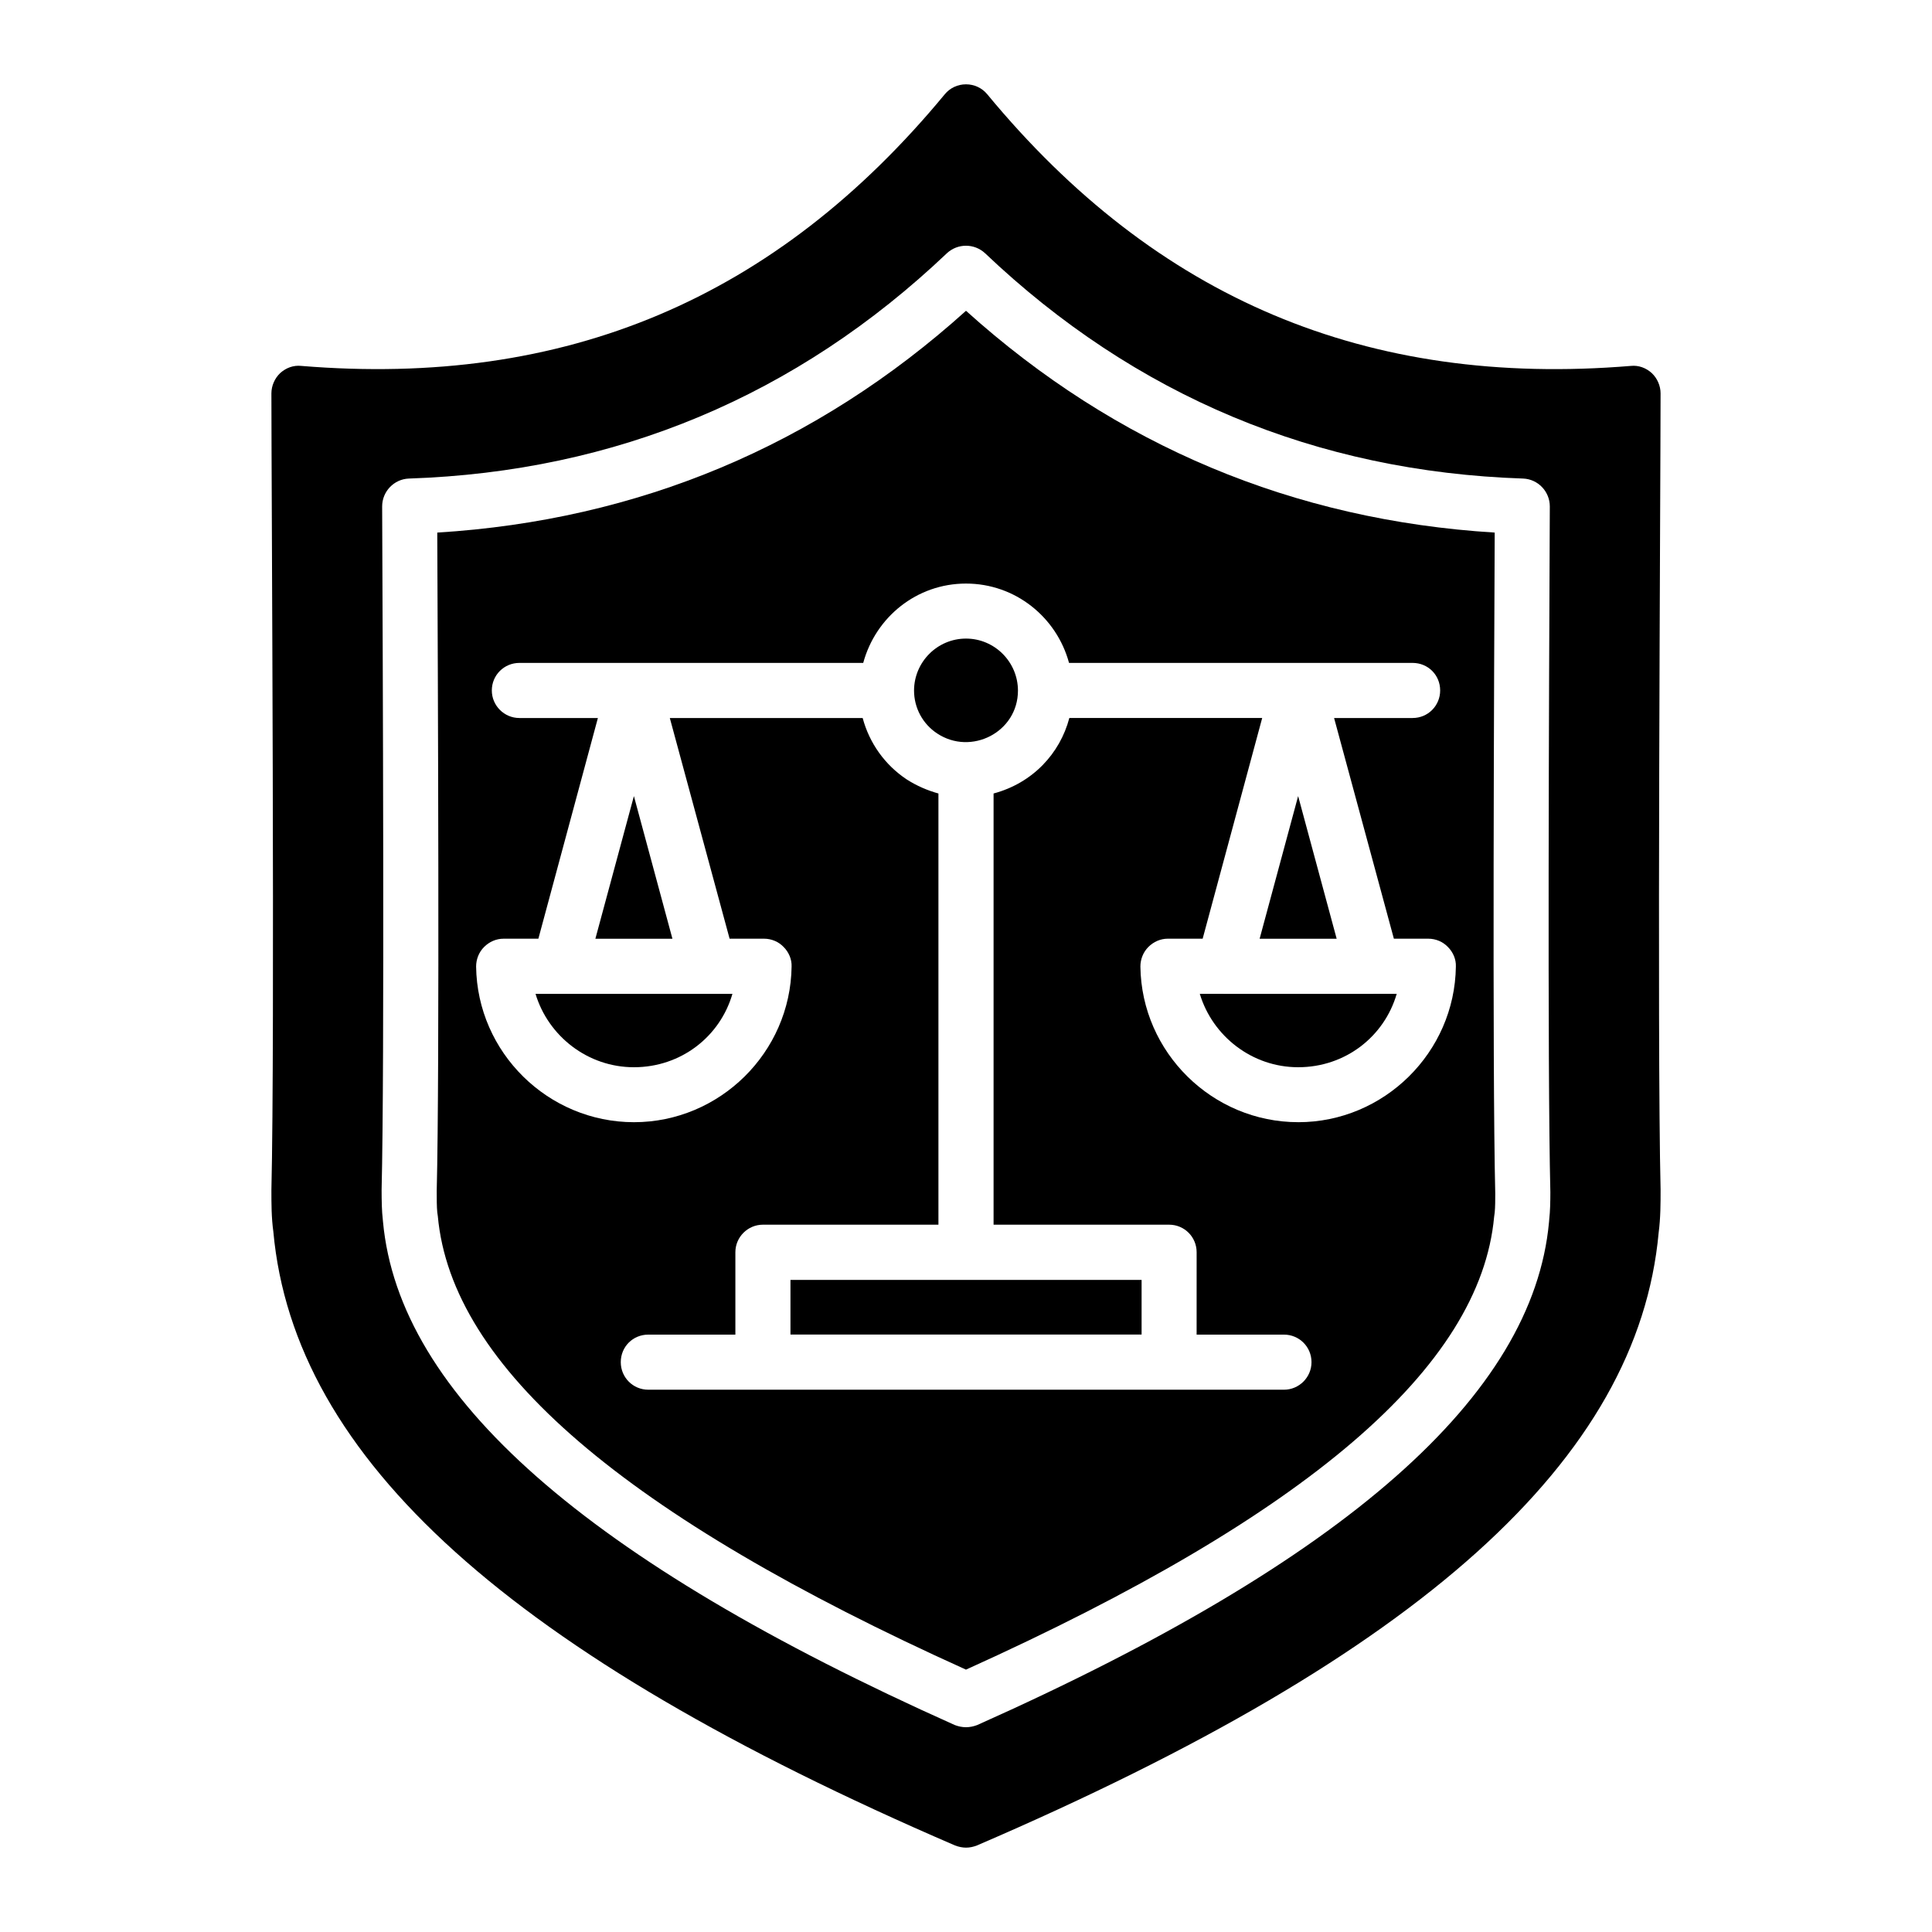 <?xml version="1.0" encoding="UTF-8"?>
<!-- Uploaded to: SVG Repo, www.svgrepo.com, Generator: SVG Repo Mixer Tools -->
<svg fill="#000000" width="800px" height="800px" version="1.1" viewBox="144 144 512 512" xmlns="http://www.w3.org/2000/svg">
 <g>
  <path d="m353.48 483.19h93.055v14.477h-93.055z"/>
  <path d="m400 313.23c-7.566 0-13.742 6.172-13.77 13.754 0 4.609 2.289 8.859 6.117 11.383 8.996 5.969 21.422-0.309 21.422-11.367-0.023-7.598-6.203-13.77-13.77-13.77z"/>
  <path d="m301.78 392.78h20.422l-10.211-37.809z"/>
  <path d="m285.92 407.38c3.375 11.215 13.836 19.449 26.07 19.449 12.477 0 22.82-8.105 26.113-19.449h-52.184z"/>
  <path d="m488.02 354.97-10.207 37.809h20.418z"/>
  <path d="m584.07 248.27c0-2.043-0.875-4.016-2.336-5.402-1.535-1.387-3.504-2.117-5.551-1.898-69.875 5.766-125.73-17.746-170.56-71.996-1.387-1.68-3.434-2.629-5.621-2.629-2.191 0-4.234 0.949-5.621 2.629-44.836 54.25-100.62 77.762-170.57 71.992-2.043-0.219-4.016 0.512-5.551 1.898-1.461 1.387-2.336 3.359-2.336 5.402 0 24.242 0.949 171.73 0 211.09 0 3.652 0 7.375 0.512 11.027 5.477 60.238 62.867 111.93 180.64 162.68 0.949 0.363 1.973 0.582 2.922 0.582 1.023 0 1.973-0.219 2.922-0.586 117.77-50.672 175.16-102.37 180.64-162.39 0.512-3.941 0.512-7.668 0.512-11.465-0.953-38.988-0.004-188.09-0.004-210.94zm-29.496 218.75-0.074 0.875c-4.234 45.926-53.738 89.59-151.51 133.25-0.949 0.367-1.973 0.586-2.992 0.586-1.023 0-2.043-0.219-2.992-0.586-97.77-43.738-147.27-87.398-151.51-133.4l-0.074-0.805c-0.219-1.754-0.293-4.602-0.293-7.594 0.805-32.492 0.293-143.62 0.145-181.15 0-3.941 3.141-7.227 7.082-7.375 54.836-1.824 102.8-21.906 142.6-59.727 2.848-2.629 7.227-2.629 10.078 0 39.793 37.824 87.762 57.902 142.6 59.727 3.941 0.145 7.082 3.434 7.082 7.375-0.219 48.848-0.656 148.44 0.145 181.74 0.004 2.555-0.07 5.258-0.289 7.082z"/>
  <path d="m507.92 407.39c-0.051-0.004-0.102 0-0.145 0h-39.492c-0.016 0-0.031-0.012-0.047-0.012h-6.277c3.375 11.215 13.836 19.449 26.07 19.449 12.477 0 22.82-8.105 26.113-19.449h-6.164c-0.023 0-0.039 0.012-0.059 0.012z"/>
  <path d="m540.12 285.14c-53.301-3.285-100.4-23-140.12-58.777-39.719 35.777-86.816 55.492-140.12 58.777 0.145 35.047 0.656 142.67-0.145 174.43 0 2.043 0 4.234 0.145 5.695l0.145 1.023c3.652 40.012 49.43 79.297 139.97 120.18 90.539-40.887 136.32-80.172 139.97-120.04l0.148-1.094c0.145-1.461 0.145-3.434 0.145-5.039-0.805-33.66-0.293-139.9-0.145-175.16zm-52.062 156.25c-22.781 0-41.547-18.473-41.84-41.254 0-1.898 0.73-3.797 2.117-5.184 1.387-1.387 3.211-2.191 5.184-2.191h9.199l15.777-58.484h-51.109c-2.484 9.418-9.711 17.23-20.078 20.008v114.27h46.512c4.09 0 7.301 3.285 7.301 7.301l-0.004 21.832h23.145c4.016 0 7.301 3.211 7.301 7.301 0 4.016-3.285 7.301-7.301 7.301h-168.45c-4.09 0-7.301-3.285-7.301-7.301 0-4.09 3.211-7.301 7.301-7.301h23.07v-21.832c0-4.016 3.285-7.301 7.301-7.301h46.512v-114.27c-2.922-0.805-5.769-2.043-8.398-3.723-5.84-3.871-9.926-9.711-11.68-16.281h-51.109l15.844 58.484h9.129c1.973 0 3.871 0.805 5.184 2.191 1.387 1.387 2.191 3.285 2.117 5.184-0.293 22.781-19.059 41.254-41.766 41.254-22.781 0-41.547-18.473-41.84-41.254 0-1.898 0.73-3.797 2.117-5.184 1.387-1.387 3.211-2.191 5.184-2.191h9.199l15.773-58.484h-20.809c-4.016 0-7.301-3.285-7.301-7.301 0-4.09 3.285-7.301 7.301-7.301h91.125c3.285-12.121 14.164-21.027 27.234-21.027s24.023 8.906 27.309 21.027h91.051c4.09 0 7.301 3.211 7.301 7.301 0 4.016-3.211 7.301-7.301 7.301h-20.809l15.844 58.484h9.129c1.973 0 3.871 0.805 5.184 2.191 1.387 1.387 2.191 3.285 2.117 5.184-0.297 22.781-19.062 41.254-41.77 41.254z"/>
 </g>
</svg>